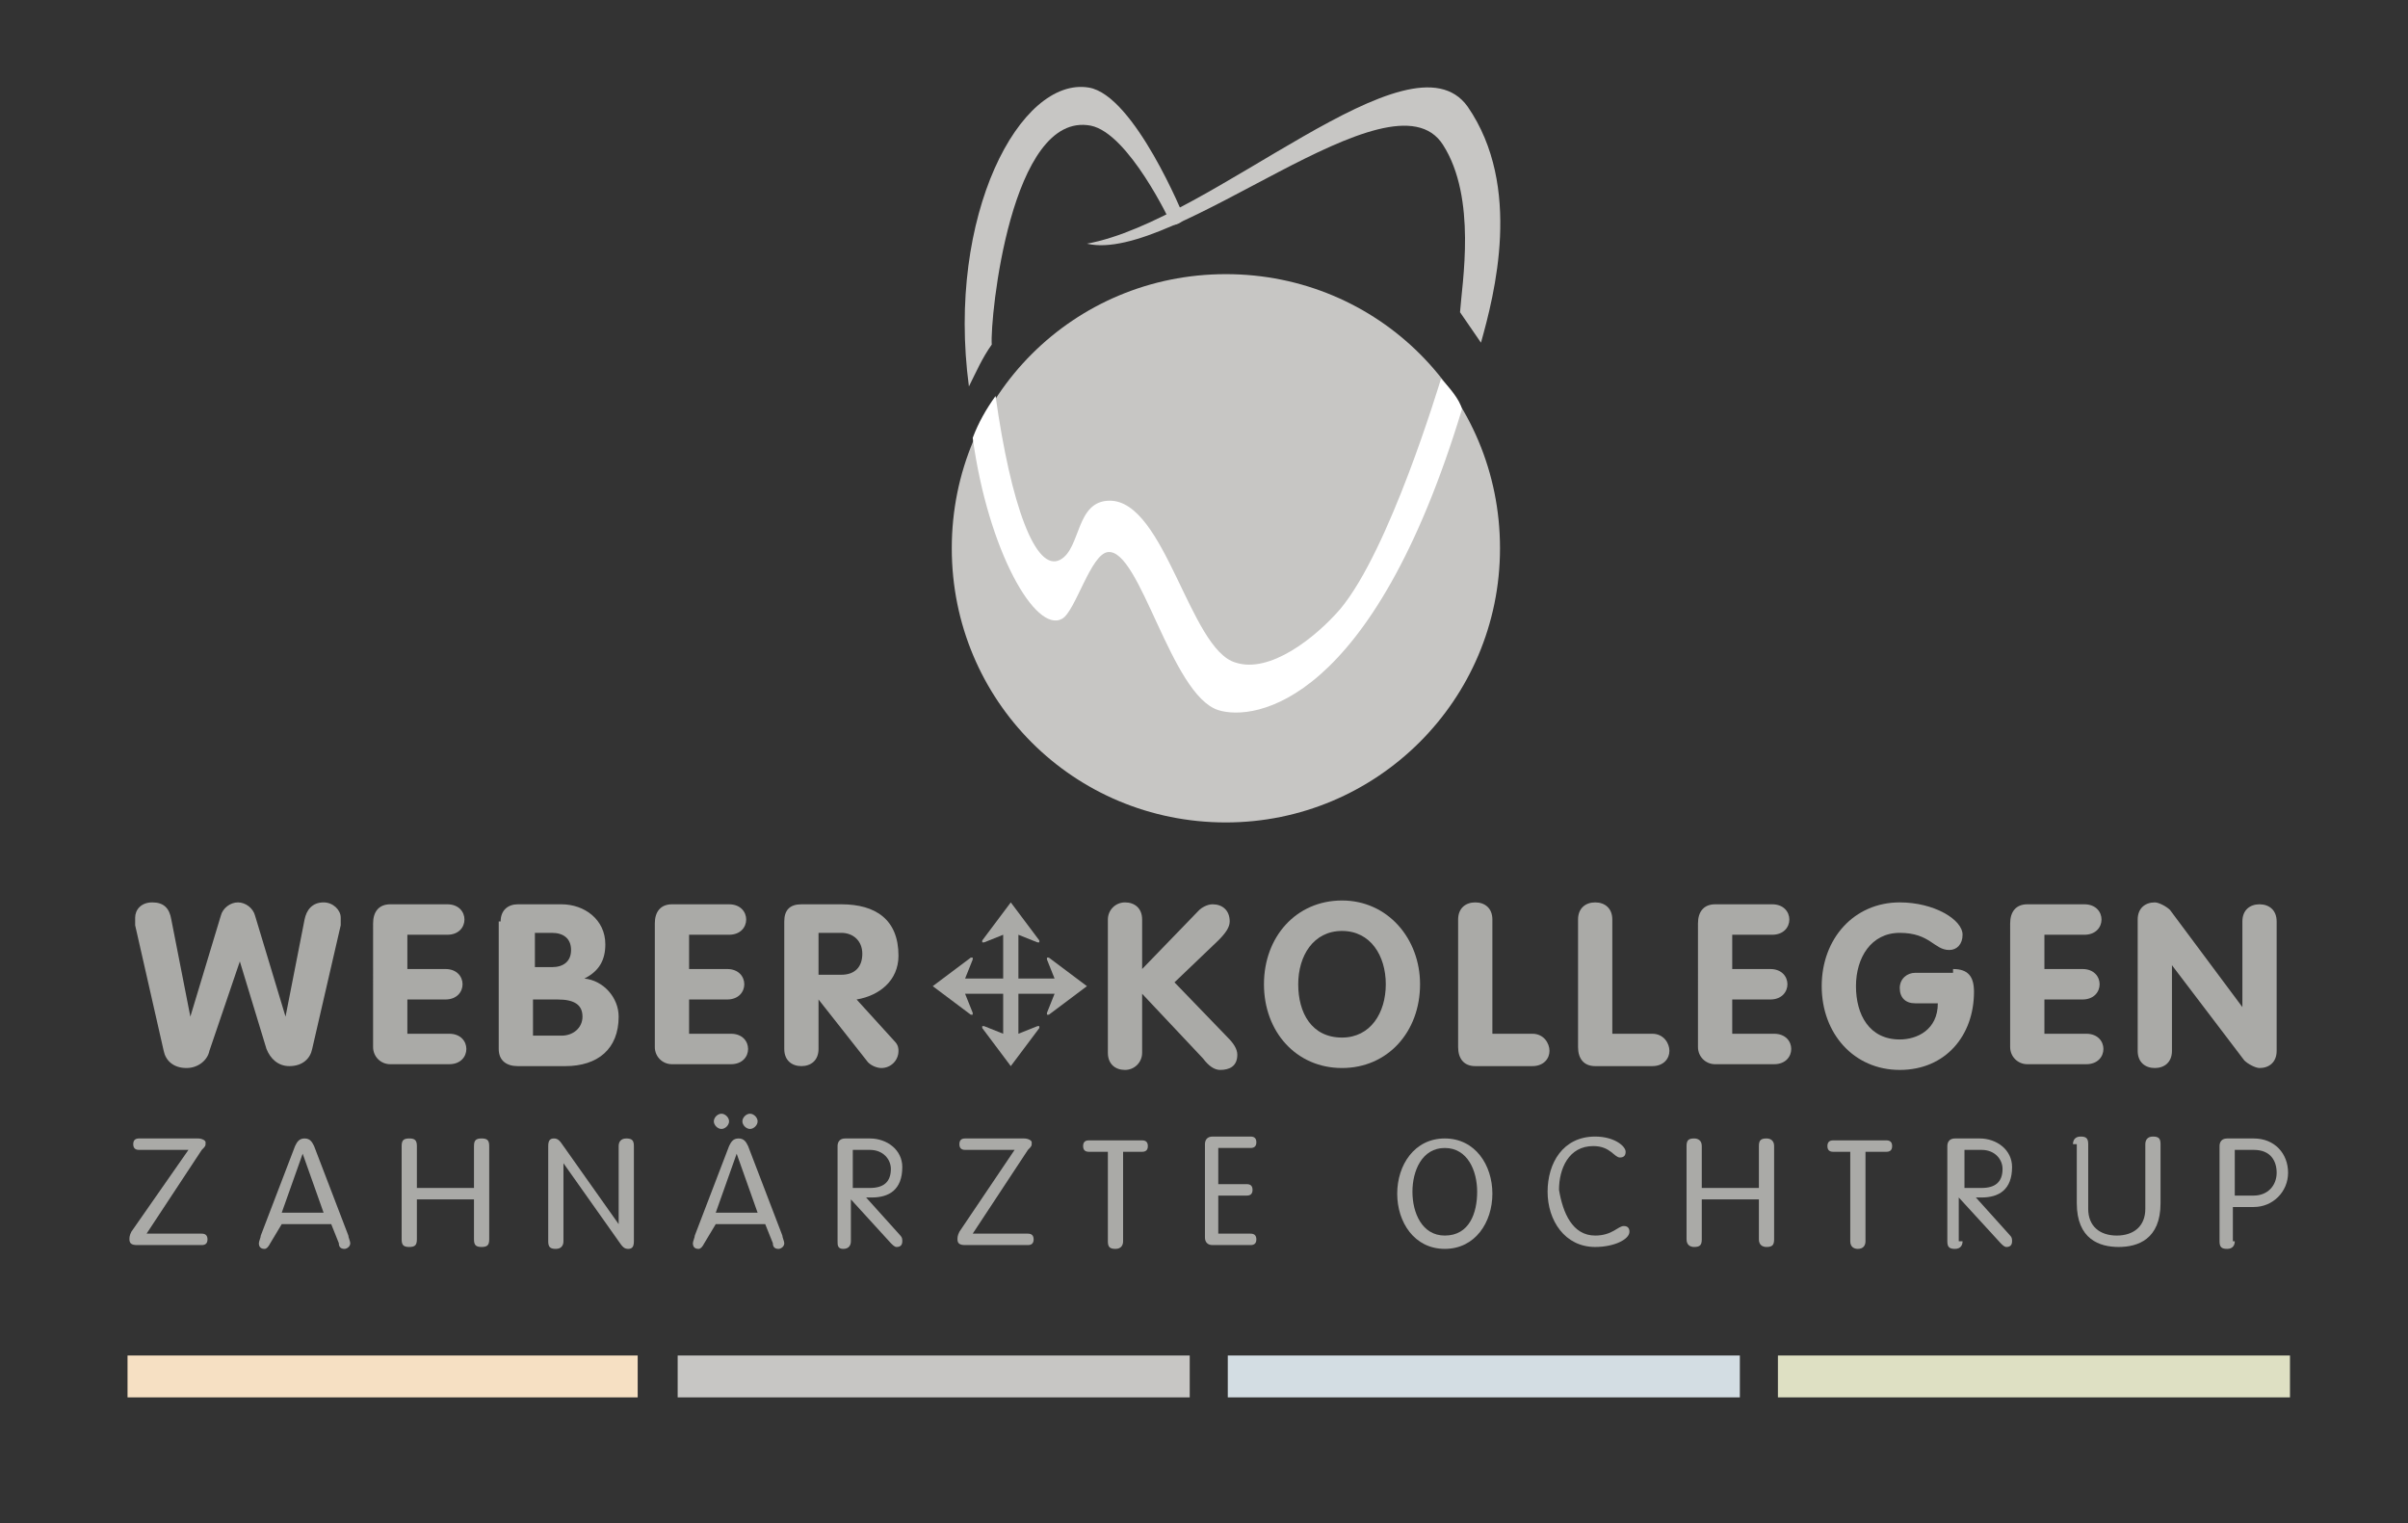 <svg xmlns="http://www.w3.org/2000/svg" xmlns:xlink="http://www.w3.org/1999/xlink" id="Ebene_1" x="0px" y="0px" viewBox="0 0 126.5 80" style="enable-background:new 0 0 126.5 80;" xml:space="preserve"><rect x="0" y="0" width="126.5" height="80" fill="#333333" stroke="none"/><style type="text/css">	.st0{fill:#AAAAA7;}	.st1{fill:none;stroke:#D3DDE3;stroke-width:2.2;}	.st2{fill:none;stroke:#DEE0C3;stroke-width:2.2;}	.st3{fill:none;stroke:#C7C6C4;stroke-width:2.2;}	.st4{fill:none;stroke:#F6E0C3;stroke-width:2.2;}	.st5{fill:#C7C6C4;}	.st6{fill:#FFFFFF;}</style><g>	<path class="st0" d="M7.1,48.6c0-0.2,0-0.2,0-0.4c0-0.4,0.3-0.8,0.9-0.8c0.6,0,0.9,0.3,1,0.9l1,5.1h0l1.6-5.3  c0.1-0.4,0.5-0.7,0.9-0.7c0.4,0,0.8,0.3,0.9,0.7l1.6,5.3h0l1-5.1c0.1-0.5,0.4-0.9,1-0.9c0.5,0,0.9,0.4,0.9,0.8c0,0.2,0,0.3,0,0.4  l-1.5,6.5c-0.1,0.5-0.5,0.9-1.2,0.9c-0.6,0-1-0.4-1.2-0.9l-1.4-4.6h0L11,55.2c-0.1,0.5-0.6,0.9-1.2,0.9c-0.7,0-1.1-0.4-1.2-0.9  L7.1,48.6z"></path>	<path class="st0" d="M19.6,48.5c0-0.6,0.3-1,0.9-1h3c0.6,0,0.9,0.4,0.9,0.8c0,0.4-0.3,0.8-0.9,0.8h-2.1v1.8h2  c0.6,0,0.9,0.4,0.9,0.8c0,0.4-0.3,0.8-0.9,0.8h-2v1.8h2.2c0.6,0,0.9,0.4,0.9,0.8c0,0.4-0.3,0.8-0.9,0.8h-3.1  c-0.5,0-0.9-0.4-0.9-0.9V48.5z"></path>	<path class="st0" d="M26.3,48.4c0-0.6,0.4-0.9,0.9-0.9h2.3c1.2,0,2.3,0.8,2.3,2.1c0,0.8-0.3,1.4-1.1,1.8v0c1,0.1,1.8,1,1.8,2  c0,1.7-1.1,2.6-2.8,2.6h-2.5c-0.6,0-1-0.3-1-0.9V48.4z M28.1,50.8h0.9c0.6,0,1-0.3,1-0.9c0-0.6-0.4-0.9-1-0.9h-0.9V50.8z   M28.1,54.4h1.4c0.6,0,1.1-0.4,1.1-1c0-0.6-0.4-0.9-1.3-0.9h-1.3V54.4z"></path>	<path class="st0" d="M34.4,48.5c0-0.6,0.3-1,0.9-1h3c0.6,0,0.9,0.4,0.9,0.8c0,0.4-0.3,0.8-0.9,0.8h-2.1v1.8h2  c0.6,0,0.9,0.4,0.9,0.8c0,0.4-0.3,0.8-0.9,0.8h-2v1.8h2.2c0.6,0,0.9,0.4,0.9,0.8c0,0.4-0.3,0.8-0.9,0.8h-3.1  c-0.5,0-0.9-0.4-0.9-0.9V48.5z"></path>	<path class="st0" d="M41.2,48.4c0-0.6,0.3-0.9,0.9-0.9h2.1c1.8,0,3,0.8,3,2.7c0,1.3-1,2.1-2.2,2.3l2,2.2c0.2,0.2,0.2,0.4,0.2,0.5  c0,0.5-0.4,0.9-0.9,0.9c-0.2,0-0.5-0.1-0.7-0.3L43,52.5h0v2.6c0,0.6-0.4,0.9-0.9,0.9c-0.5,0-0.9-0.3-0.9-0.9V48.4z M43,51.2h1.2  c0.7,0,1.1-0.4,1.1-1.1c0-0.7-0.5-1.1-1.1-1.1H43V51.2z"></path></g><g>	<path class="st0" d="M55.1,53.3c0,0-0.1,0-0.1,0c0,0,0-0.1,0-0.1l0.4-1h-1.9v2.1l1-0.4c0.1,0,0.1,0,0.1,0c0,0,0,0.1,0,0.1l-1.5,2  l-1.5-2c0,0,0-0.1,0-0.1c0,0,0.1,0,0.1,0l1,0.4v-2.1h-2l0.4,1c0,0.1,0,0.1,0,0.1c0,0-0.1,0-0.1,0l-2-1.5l2-1.5c0,0,0.1,0,0.1,0  c0,0,0,0.1,0,0.1l-0.4,1h2v-2.3l-1,0.4c-0.1,0-0.1,0-0.1,0c0,0,0-0.1,0-0.1l1.5-2l1.5,2c0,0,0,0.1,0,0.1c0,0-0.1,0-0.1,0l-1-0.4  v2.3h1.9l-0.4-1c0-0.1,0-0.1,0-0.1c0,0,0.1,0,0.1,0l2,1.5L55.1,53.3z"></path></g><g>	<path class="st0" d="M58.2,48.3c0-0.5,0.4-0.9,0.9-0.9c0.5,0,0.9,0.3,0.9,0.9v2.6l3-3.1c0.1-0.1,0.4-0.3,0.7-0.3  c0.5,0,0.9,0.3,0.9,0.9c0,0.3-0.2,0.6-0.6,1l-2.3,2.2l2.8,2.9c0.3,0.3,0.5,0.6,0.5,0.9c0,0.6-0.4,0.8-0.9,0.8  c-0.3,0-0.6-0.2-0.9-0.6L60,52.2v3.1c0,0.5-0.4,0.9-0.9,0.9c-0.5,0-0.9-0.3-0.9-0.9V48.3z"></path>	<path class="st0" d="M66.4,51.7c0-2.5,1.7-4.4,4.1-4.4c2.4,0,4.1,2,4.1,4.4c0,2.5-1.7,4.4-4.1,4.4C68.1,56.1,66.4,54.2,66.4,51.7z   M72.8,51.7c0-1.5-0.8-2.8-2.3-2.8c-1.5,0-2.3,1.3-2.3,2.8c0,1.5,0.7,2.8,2.3,2.8C72,54.5,72.8,53.2,72.8,51.7z"></path>	<path class="st0" d="M76.6,48.3c0-0.6,0.4-0.9,0.9-0.9s0.9,0.3,0.9,0.9v6h2.1c0.6,0,0.9,0.5,0.9,0.9c0,0.4-0.3,0.8-0.9,0.8h-3  c-0.6,0-0.9-0.4-0.9-1V48.3z"></path>	<path class="st0" d="M82.9,48.3c0-0.6,0.4-0.9,0.9-0.9s0.9,0.3,0.9,0.9v6h2.1c0.6,0,0.9,0.5,0.9,0.9c0,0.4-0.3,0.8-0.9,0.8h-3  c-0.6,0-0.9-0.4-0.9-1V48.3z"></path>	<path class="st0" d="M89.2,48.5c0-0.6,0.3-1,0.9-1h3c0.6,0,0.9,0.4,0.9,0.8c0,0.4-0.3,0.8-0.9,0.8H91v1.8h2c0.6,0,0.9,0.4,0.9,0.8  c0,0.4-0.3,0.8-0.9,0.8h-2v1.8h2.2c0.6,0,0.9,0.4,0.9,0.8c0,0.4-0.3,0.8-0.9,0.8h-3.1c-0.5,0-0.9-0.4-0.9-0.9V48.5z"></path>	<path class="st0" d="M102.6,50.9c0.8,0,1.1,0.4,1.1,1.2c0,2.3-1.5,4.1-3.9,4.1c-2.4,0-4.1-1.9-4.1-4.4c0-2.5,1.7-4.4,4.1-4.4  c1.8,0,3.3,0.9,3.3,1.7c0,0.5-0.3,0.8-0.7,0.8c-0.8,0-1-0.9-2.6-0.9c-1.5,0-2.3,1.3-2.3,2.8c0,1.5,0.7,2.8,2.3,2.8  c0.9,0,2-0.5,2-1.9h-1.2c-0.5,0-0.8-0.3-0.8-0.8c0-0.5,0.4-0.8,0.8-0.8H102.6z"></path>	<path class="st0" d="M105.6,48.5c0-0.6,0.3-1,0.9-1h3c0.6,0,0.9,0.4,0.9,0.8c0,0.4-0.3,0.8-0.9,0.8h-2.1v1.8h2  c0.6,0,0.9,0.4,0.9,0.8c0,0.4-0.3,0.8-0.9,0.8h-2v1.8h2.2c0.6,0,0.9,0.4,0.9,0.8c0,0.4-0.3,0.8-0.9,0.8h-3.1  c-0.5,0-0.9-0.4-0.9-0.9V48.5z"></path>	<path class="st0" d="M112.3,48.3c0-0.6,0.4-0.9,0.9-0.9c0.2,0,0.6,0.2,0.8,0.4l3.8,5.1h0v-4.5c0-0.6,0.4-0.9,0.9-0.9  s0.9,0.3,0.9,0.9v6.8c0,0.6-0.4,0.9-0.9,0.9c-0.2,0-0.6-0.2-0.8-0.4l-3.8-5h0v4.5c0,0.6-0.4,0.9-0.9,0.9s-0.9-0.3-0.9-0.9V48.3z"></path></g><g>	<path class="st0" d="M9.9,60.4H7.3c-0.2,0-0.3-0.1-0.3-0.3c0-0.2,0.1-0.3,0.3-0.3h3.1c0.2,0,0.4,0.1,0.4,0.2c0,0.2,0,0.2-0.2,0.4  l-2.9,4.4h2.9c0.2,0,0.3,0.1,0.3,0.3s-0.1,0.3-0.3,0.3H7.2c-0.3,0-0.4-0.1-0.4-0.3c0-0.1,0-0.2,0.1-0.4L9.9,60.4z"></path>	<path class="st0" d="M14.2,65.3c-0.1,0.2-0.2,0.3-0.3,0.3c-0.2,0-0.3-0.1-0.3-0.3c0-0.1,0.1-0.3,0.1-0.4l1.8-4.7  c0.1-0.2,0.2-0.4,0.5-0.4s0.4,0.2,0.5,0.4l1.8,4.7c0,0.1,0.1,0.3,0.1,0.4c0,0.2-0.2,0.3-0.3,0.3c-0.2,0-0.3-0.1-0.3-0.3l-0.4-1  h-2.6L14.2,65.3z M15.9,60.6L15.9,60.6l-1.1,3.1H17L15.9,60.6z"></path>	<path class="st0" d="M21.9,65.1c0,0.3-0.1,0.4-0.4,0.4s-0.4-0.1-0.4-0.4v-4.9c0-0.3,0.1-0.4,0.4-0.4s0.4,0.1,0.4,0.4v2.2h3v-2.2  c0-0.3,0.1-0.4,0.4-0.4s0.4,0.1,0.4,0.4v4.9c0,0.3-0.1,0.4-0.4,0.4s-0.4-0.1-0.4-0.4V63h-3V65.1z"></path>	<path class="st0" d="M29.6,65.2c0,0.2-0.1,0.4-0.4,0.4s-0.4-0.1-0.4-0.4v-5c0-0.3,0.1-0.4,0.3-0.4c0.2,0,0.3,0.1,0.5,0.4l2.9,4.1h0  v-4.1c0-0.2,0.1-0.4,0.4-0.4s0.4,0.1,0.4,0.4v5c0,0.3-0.1,0.4-0.3,0.4c-0.2,0-0.3-0.1-0.5-0.4l-2.9-4.1h0V65.2z"></path>	<path class="st0" d="M37,65.3c-0.1,0.2-0.2,0.3-0.3,0.3c-0.2,0-0.3-0.1-0.3-0.3c0-0.1,0.1-0.3,0.1-0.4l1.8-4.7  c0.1-0.2,0.2-0.4,0.5-0.4c0.3,0,0.4,0.2,0.5,0.4l1.8,4.7c0,0.1,0.1,0.3,0.1,0.4c0,0.2-0.2,0.3-0.3,0.3c-0.2,0-0.3-0.1-0.3-0.3  l-0.4-1h-2.6L37,65.3z M37.9,58.5c0.2,0,0.4,0.2,0.4,0.4c0,0.2-0.2,0.4-0.4,0.4s-0.4-0.2-0.4-0.4C37.5,58.7,37.7,58.5,37.9,58.5z   M38.7,60.6L38.7,60.6l-1.1,3.1h2.2L38.7,60.6z M39.4,58.5c0.2,0,0.4,0.2,0.4,0.4c0,0.2-0.2,0.4-0.4,0.4c-0.2,0-0.4-0.2-0.4-0.4  C39,58.7,39.2,58.5,39.4,58.5z"></path>	<path class="st0" d="M44.7,65.2c0,0.2-0.1,0.4-0.4,0.4S44,65.4,44,65.2v-5c0-0.2,0.1-0.4,0.4-0.4h1.3c0.9,0,1.7,0.6,1.7,1.5  c0,1.2-0.7,1.6-1.6,1.6l-0.3,0l1.8,2c0.1,0.1,0.1,0.2,0.1,0.3c0,0.2-0.1,0.3-0.3,0.3c-0.1,0-0.2-0.1-0.3-0.2L44.7,63V65.2z   M44.7,62.4h1c0.7,0,1.1-0.3,1.1-1c0-0.5-0.4-1-1.1-1h-0.9V62.4z"></path>	<path class="st0" d="M53.3,60.4h-2.6c-0.2,0-0.3-0.1-0.3-0.3c0-0.2,0.1-0.3,0.3-0.3h3.1c0.2,0,0.4,0.1,0.4,0.2c0,0.2,0,0.2-0.2,0.4  l-2.9,4.4H54c0.2,0,0.3,0.1,0.3,0.3s-0.1,0.3-0.3,0.3h-3.3c-0.3,0-0.4-0.1-0.4-0.3c0-0.1,0-0.2,0.1-0.4L53.3,60.4z"></path>	<path class="st0" d="M58.3,60.5h-1.1c-0.2,0-0.3-0.1-0.3-0.3s0.1-0.3,0.3-0.3h2.8c0.2,0,0.3,0.1,0.3,0.3s-0.1,0.3-0.3,0.3H59v4.7  c0,0.2-0.1,0.4-0.4,0.4s-0.4-0.1-0.4-0.4V60.5z"></path>	<path class="st0" d="M64,64.8h1.7c0.2,0,0.3,0.1,0.3,0.3c0,0.2-0.1,0.3-0.3,0.3h-2c-0.3,0-0.4-0.2-0.4-0.4v-4.9  c0-0.2,0.1-0.4,0.4-0.4h2c0.2,0,0.3,0.1,0.3,0.3s-0.1,0.3-0.3,0.3H64v1.9h1.5c0.2,0,0.3,0.1,0.3,0.3c0,0.2-0.1,0.3-0.3,0.3H64V64.8  z"></path>	<path class="st0" d="M75.9,59.8c1.6,0,2.5,1.4,2.5,2.9c0,1.5-0.9,2.9-2.5,2.9s-2.5-1.4-2.5-2.9C73.4,61.2,74.3,59.8,75.9,59.8z   M75.9,64.9c1.3,0,1.7-1.2,1.7-2.3c0-1.1-0.5-2.3-1.7-2.3s-1.7,1.2-1.7,2.3C74.2,63.7,74.7,64.9,75.9,64.9z"></path>	<path class="st0" d="M83.8,64.9c0.9,0,1.2-0.5,1.5-0.5c0.2,0,0.3,0.1,0.3,0.3c0,0.4-0.8,0.8-1.8,0.8c-1.6,0-2.5-1.4-2.5-2.9  c0-1.5,0.8-2.9,2.5-2.9c1,0,1.6,0.5,1.6,0.8c0,0.2-0.1,0.3-0.3,0.3c-0.3,0-0.5-0.6-1.4-0.6c-1.3,0-1.8,1.2-1.8,2.3  C82.1,63.7,82.6,64.9,83.8,64.9z"></path>	<path class="st0" d="M89.4,65.1c0,0.3-0.1,0.4-0.4,0.4c-0.2,0-0.4-0.1-0.4-0.4v-4.9c0-0.3,0.1-0.4,0.4-0.4c0.2,0,0.4,0.1,0.4,0.4  v2.2h3v-2.2c0-0.3,0.1-0.4,0.4-0.4c0.2,0,0.4,0.1,0.4,0.4v4.9c0,0.3-0.1,0.4-0.4,0.4c-0.2,0-0.4-0.1-0.4-0.4V63h-3V65.1z"></path>	<path class="st0" d="M97.4,60.5h-1.1c-0.2,0-0.3-0.1-0.3-0.3s0.1-0.3,0.3-0.3h2.8c0.2,0,0.3,0.1,0.3,0.3s-0.1,0.3-0.3,0.3h-1.1v4.7  c0,0.2-0.1,0.4-0.4,0.4c-0.2,0-0.4-0.1-0.4-0.4V60.5z"></path>	<path class="st0" d="M103.1,65.2c0,0.2-0.1,0.4-0.4,0.4s-0.4-0.1-0.4-0.4v-5c0-0.2,0.1-0.4,0.4-0.4h1.3c0.9,0,1.7,0.6,1.7,1.5  c0,1.2-0.7,1.6-1.6,1.6l-0.3,0l1.8,2c0.1,0.1,0.1,0.2,0.1,0.3c0,0.2-0.1,0.3-0.3,0.3c-0.1,0-0.2-0.1-0.3-0.2l-2.2-2.4V65.2z   M103.1,62.4h1c0.7,0,1.1-0.3,1.1-1c0-0.5-0.4-1-1.1-1h-0.9V62.4z"></path>	<path class="st0" d="M108.9,60.1c0-0.2,0.1-0.4,0.4-0.4s0.4,0.1,0.4,0.4v3.4c0,0.9,0.6,1.4,1.5,1.4c0.9,0,1.5-0.5,1.5-1.4v-3.4  c0-0.2,0.1-0.4,0.4-0.4s0.4,0.1,0.4,0.4v3.1c0,1.9-1.2,2.3-2.2,2.3c-1,0-2.2-0.4-2.2-2.3V60.1z"></path>	<path class="st0" d="M117.4,65.2c0,0.2-0.1,0.4-0.4,0.4s-0.4-0.1-0.4-0.4v-5c0-0.2,0.1-0.4,0.4-0.4h1.4c1.1,0,1.8,0.8,1.8,1.8  c0,1-0.8,1.8-1.8,1.8h-1.1V65.2z M117.4,62.8h1c0.7,0,1.2-0.5,1.2-1.2c0-0.6-0.3-1.2-1.2-1.2h-1V62.8z"></path></g><line class="st1" x1="64.5" y1="72.3" x2="91.4" y2="72.3"></line><line class="st2" x1="93.4" y1="72.3" x2="120.3" y2="72.3"></line><line class="st3" x1="35.6" y1="72.3" x2="62.5" y2="72.3"></line><line class="st4" x1="6.7" y1="72.3" x2="33.5" y2="72.3"></line><path class="st5" d="M78.8,28.8c0-8-6.4-14.4-14.4-14.4c-8,0-14.4,6.4-14.4,14.4s6.4,14.4,14.4,14.4C72.3,43.2,78.8,36.8,78.8,28.8"></path><path class="st5" d="M62.2,11.4c0,0-2.6-6.4-5-6.8c-3.6-0.6-7.5,6.7-6.3,15.7c0.4-0.8,0.7-1.5,1.2-2.2C52,16.7,53.1,5.8,57.3,6.6 c2,0.4,4.2,5.1,4.2,5.1C61.6,12,62.3,11.6,62.2,11.4"></path><path class="st5" d="M77.1,5.6c-3-4.2-13.4,6-20,7.2c4.6,1.1,16-9.4,18.7-5.2c1.8,2.8,1,7.3,0.9,8.8l1.1,1.6 C78.5,15.5,80,9.8,77.1,5.6"></path><path class="st6" d="M55.8,32.5c0.7-0.4,1.5-3.4,2.4-3.5c1.7-0.2,3.3,7.5,5.8,8.3c1.9,0.6,8.1-0.3,12.8-15.8 c-0.1-0.5-0.7-1.2-1.1-1.6c-0.1,0.3-2.7,9-5.3,12.1c-1.3,1.5-3.7,3.4-5.5,2.8c-2.4-0.7-3.7-8.5-6.6-8.5c-1.8,0-1.5,2.5-2.6,3.1 c-1.3,0.7-2.6-2.9-3.4-8.6c-0.5,0.7-0.9,1.4-1.2,2.2C51.9,28.9,54.4,33.3,55.8,32.5"></path><g></g><g></g><g></g><g></g><g></g><g></g></svg>